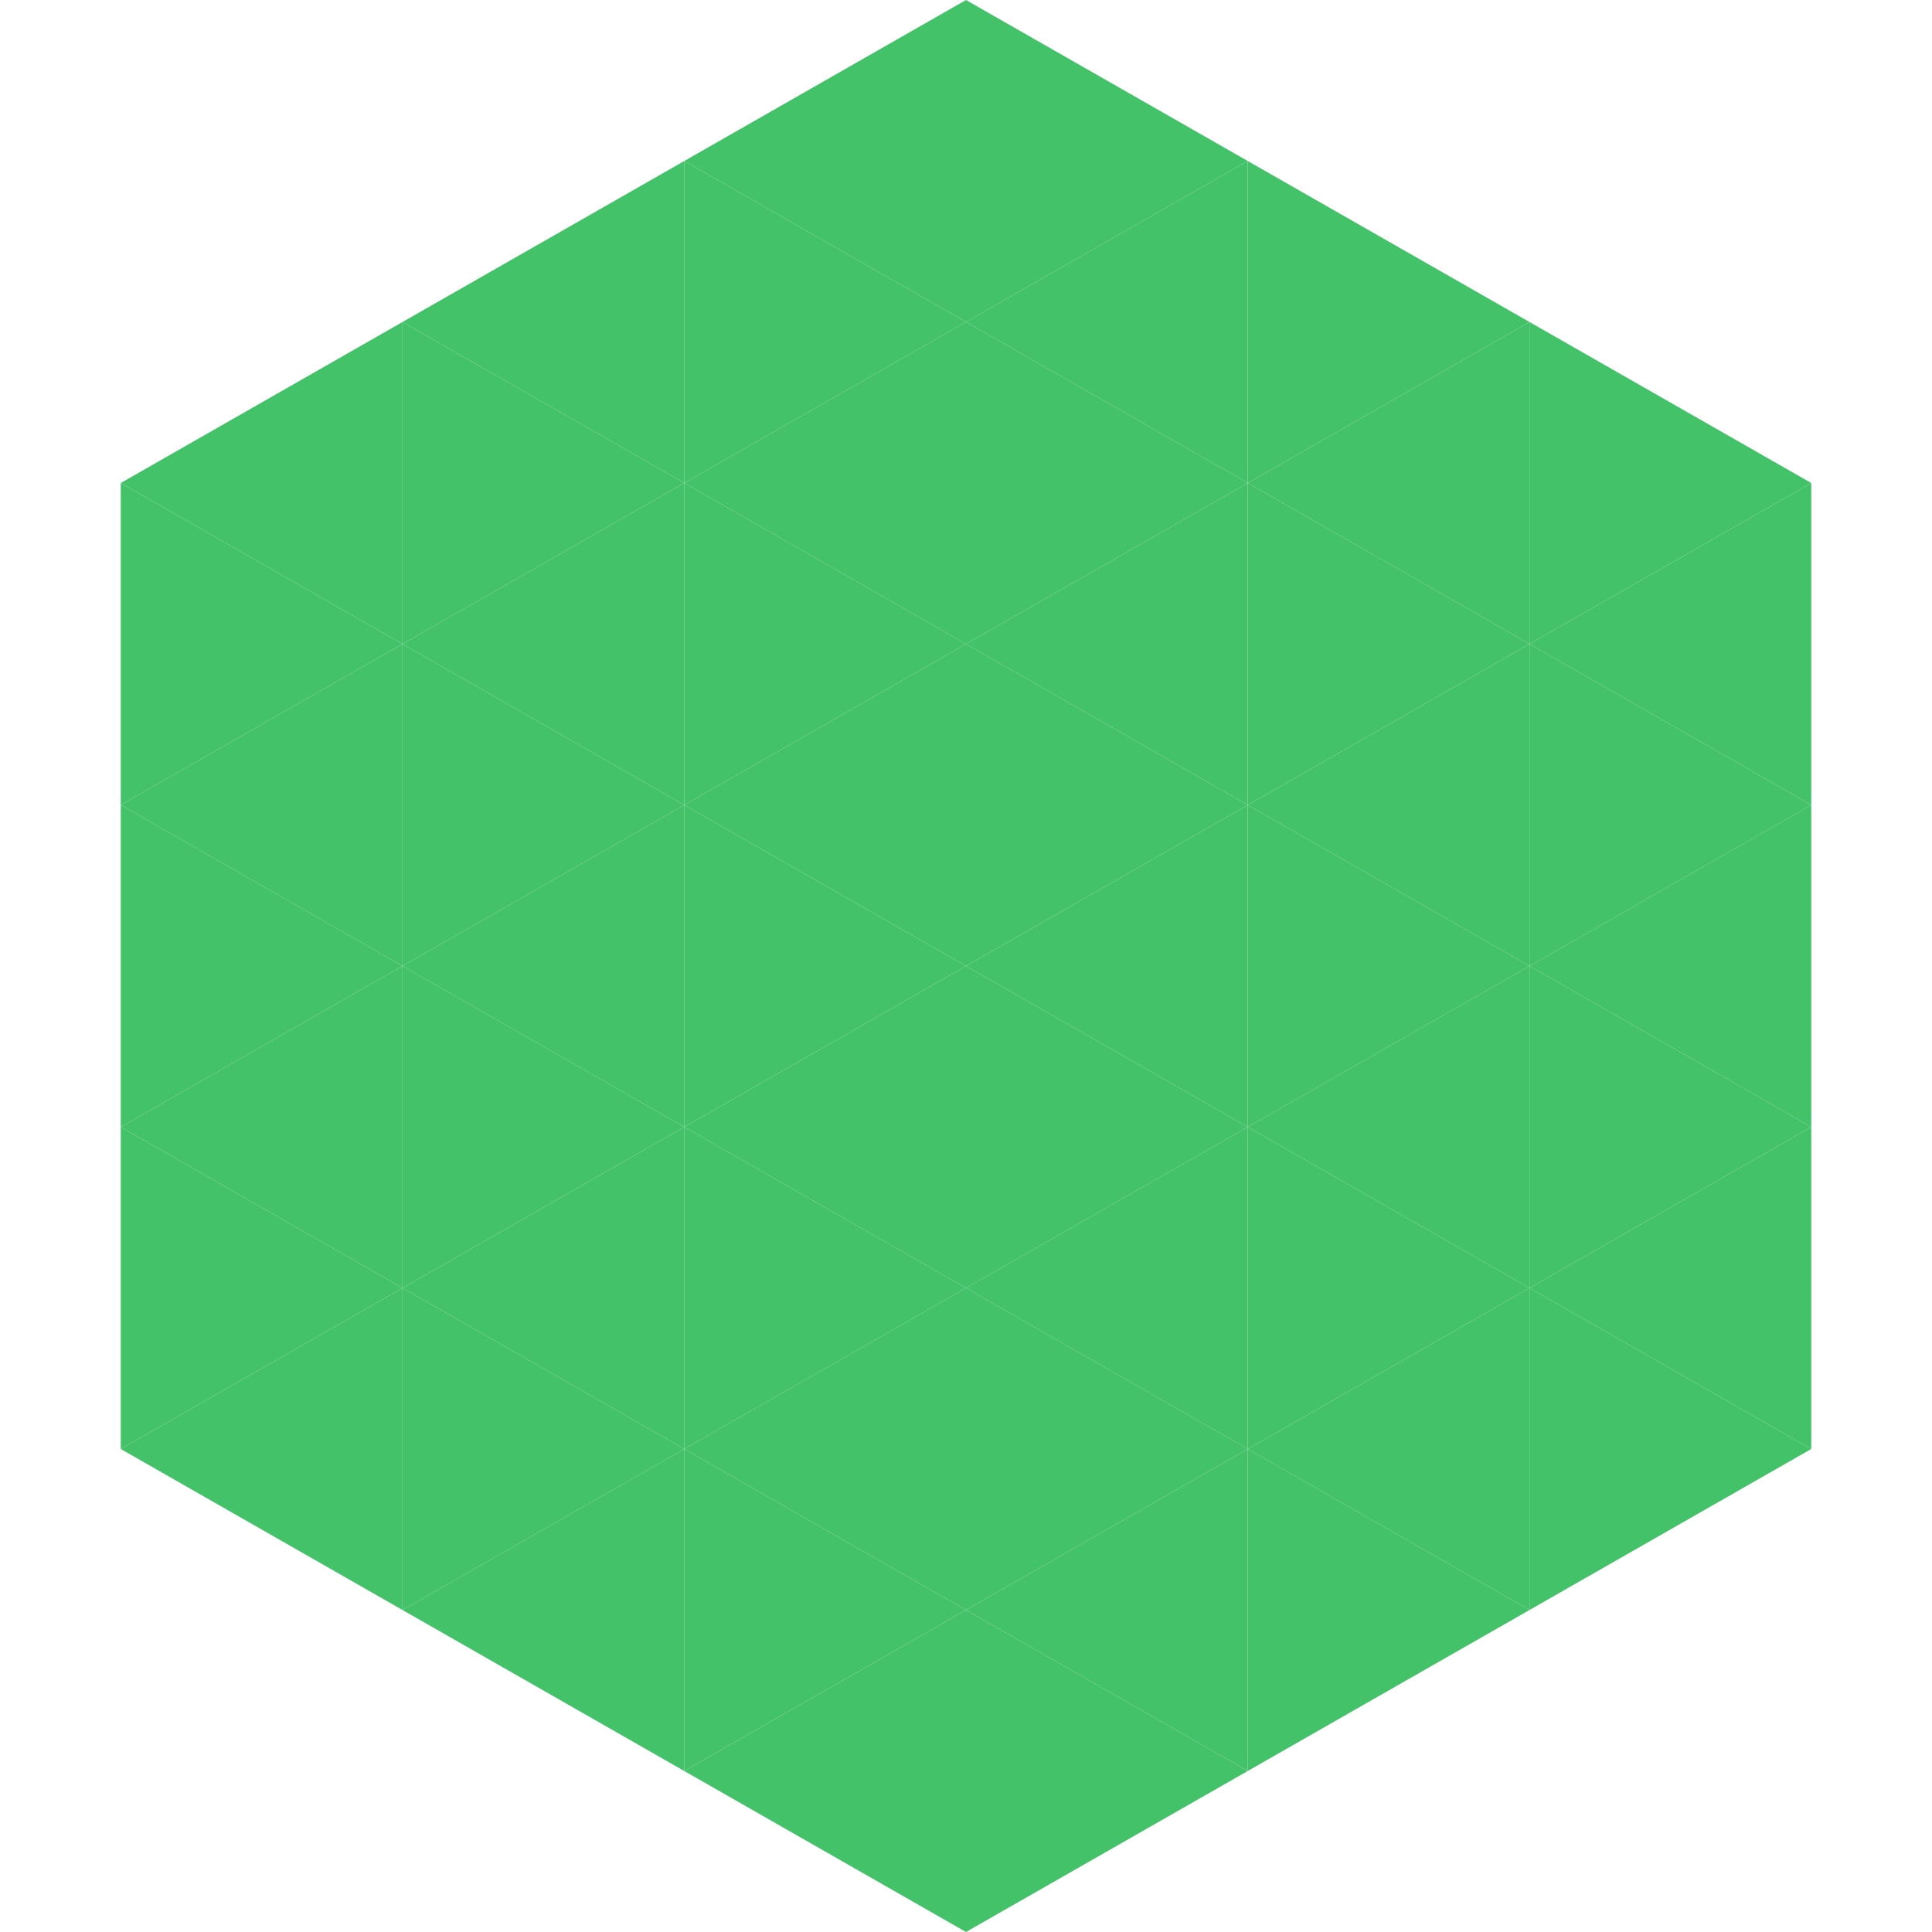 <?xml version="1.0"?>
<!-- Generated by SVGo -->
<svg width="240" height="240"
     xmlns="http://www.w3.org/2000/svg"
     xmlns:xlink="http://www.w3.org/1999/xlink">
<polygon points="50,40 15,60 50,80" style="fill:rgb(68,194,106)" />
<polygon points="190,40 225,60 190,80" style="fill:rgb(68,194,106)" />
<polygon points="15,60 50,80 15,100" style="fill:rgb(68,194,106)" />
<polygon points="225,60 190,80 225,100" style="fill:rgb(68,194,106)" />
<polygon points="50,80 15,100 50,120" style="fill:rgb(68,194,106)" />
<polygon points="190,80 225,100 190,120" style="fill:rgb(68,194,106)" />
<polygon points="15,100 50,120 15,140" style="fill:rgb(68,194,106)" />
<polygon points="225,100 190,120 225,140" style="fill:rgb(68,194,106)" />
<polygon points="50,120 15,140 50,160" style="fill:rgb(68,194,106)" />
<polygon points="190,120 225,140 190,160" style="fill:rgb(68,194,106)" />
<polygon points="15,140 50,160 15,180" style="fill:rgb(68,194,106)" />
<polygon points="225,140 190,160 225,180" style="fill:rgb(68,194,106)" />
<polygon points="50,160 15,180 50,200" style="fill:rgb(68,194,106)" />
<polygon points="190,160 225,180 190,200" style="fill:rgb(68,194,106)" />
<polygon points="15,180 50,200 15,220" style="fill:rgb(255,255,255); fill-opacity:0" />
<polygon points="225,180 190,200 225,220" style="fill:rgb(255,255,255); fill-opacity:0" />
<polygon points="50,0 85,20 50,40" style="fill:rgb(255,255,255); fill-opacity:0" />
<polygon points="190,0 155,20 190,40" style="fill:rgb(255,255,255); fill-opacity:0" />
<polygon points="85,20 50,40 85,60" style="fill:rgb(68,194,106)" />
<polygon points="155,20 190,40 155,60" style="fill:rgb(68,194,106)" />
<polygon points="50,40 85,60 50,80" style="fill:rgb(68,194,106)" />
<polygon points="190,40 155,60 190,80" style="fill:rgb(68,194,106)" />
<polygon points="85,60 50,80 85,100" style="fill:rgb(68,194,106)" />
<polygon points="155,60 190,80 155,100" style="fill:rgb(68,194,106)" />
<polygon points="50,80 85,100 50,120" style="fill:rgb(68,194,106)" />
<polygon points="190,80 155,100 190,120" style="fill:rgb(68,194,106)" />
<polygon points="85,100 50,120 85,140" style="fill:rgb(68,194,106)" />
<polygon points="155,100 190,120 155,140" style="fill:rgb(68,194,106)" />
<polygon points="50,120 85,140 50,160" style="fill:rgb(68,194,106)" />
<polygon points="190,120 155,140 190,160" style="fill:rgb(68,194,106)" />
<polygon points="85,140 50,160 85,180" style="fill:rgb(68,194,106)" />
<polygon points="155,140 190,160 155,180" style="fill:rgb(68,194,106)" />
<polygon points="50,160 85,180 50,200" style="fill:rgb(68,194,106)" />
<polygon points="190,160 155,180 190,200" style="fill:rgb(68,194,106)" />
<polygon points="85,180 50,200 85,220" style="fill:rgb(68,194,106)" />
<polygon points="155,180 190,200 155,220" style="fill:rgb(68,194,106)" />
<polygon points="120,0 85,20 120,40" style="fill:rgb(68,194,106)" />
<polygon points="120,0 155,20 120,40" style="fill:rgb(68,194,106)" />
<polygon points="85,20 120,40 85,60" style="fill:rgb(68,194,106)" />
<polygon points="155,20 120,40 155,60" style="fill:rgb(68,194,106)" />
<polygon points="120,40 85,60 120,80" style="fill:rgb(68,194,106)" />
<polygon points="120,40 155,60 120,80" style="fill:rgb(68,194,106)" />
<polygon points="85,60 120,80 85,100" style="fill:rgb(68,194,106)" />
<polygon points="155,60 120,80 155,100" style="fill:rgb(68,194,106)" />
<polygon points="120,80 85,100 120,120" style="fill:rgb(68,194,106)" />
<polygon points="120,80 155,100 120,120" style="fill:rgb(68,194,106)" />
<polygon points="85,100 120,120 85,140" style="fill:rgb(68,194,106)" />
<polygon points="155,100 120,120 155,140" style="fill:rgb(68,194,106)" />
<polygon points="120,120 85,140 120,160" style="fill:rgb(68,194,106)" />
<polygon points="120,120 155,140 120,160" style="fill:rgb(68,194,106)" />
<polygon points="85,140 120,160 85,180" style="fill:rgb(68,194,106)" />
<polygon points="155,140 120,160 155,180" style="fill:rgb(68,194,106)" />
<polygon points="120,160 85,180 120,200" style="fill:rgb(68,194,106)" />
<polygon points="120,160 155,180 120,200" style="fill:rgb(68,194,106)" />
<polygon points="85,180 120,200 85,220" style="fill:rgb(68,194,106)" />
<polygon points="155,180 120,200 155,220" style="fill:rgb(68,194,106)" />
<polygon points="120,200 85,220 120,240" style="fill:rgb(68,194,106)" />
<polygon points="120,200 155,220 120,240" style="fill:rgb(68,194,106)" />
<polygon points="85,220 120,240 85,260" style="fill:rgb(255,255,255); fill-opacity:0" />
<polygon points="155,220 120,240 155,260" style="fill:rgb(255,255,255); fill-opacity:0" />
</svg>

